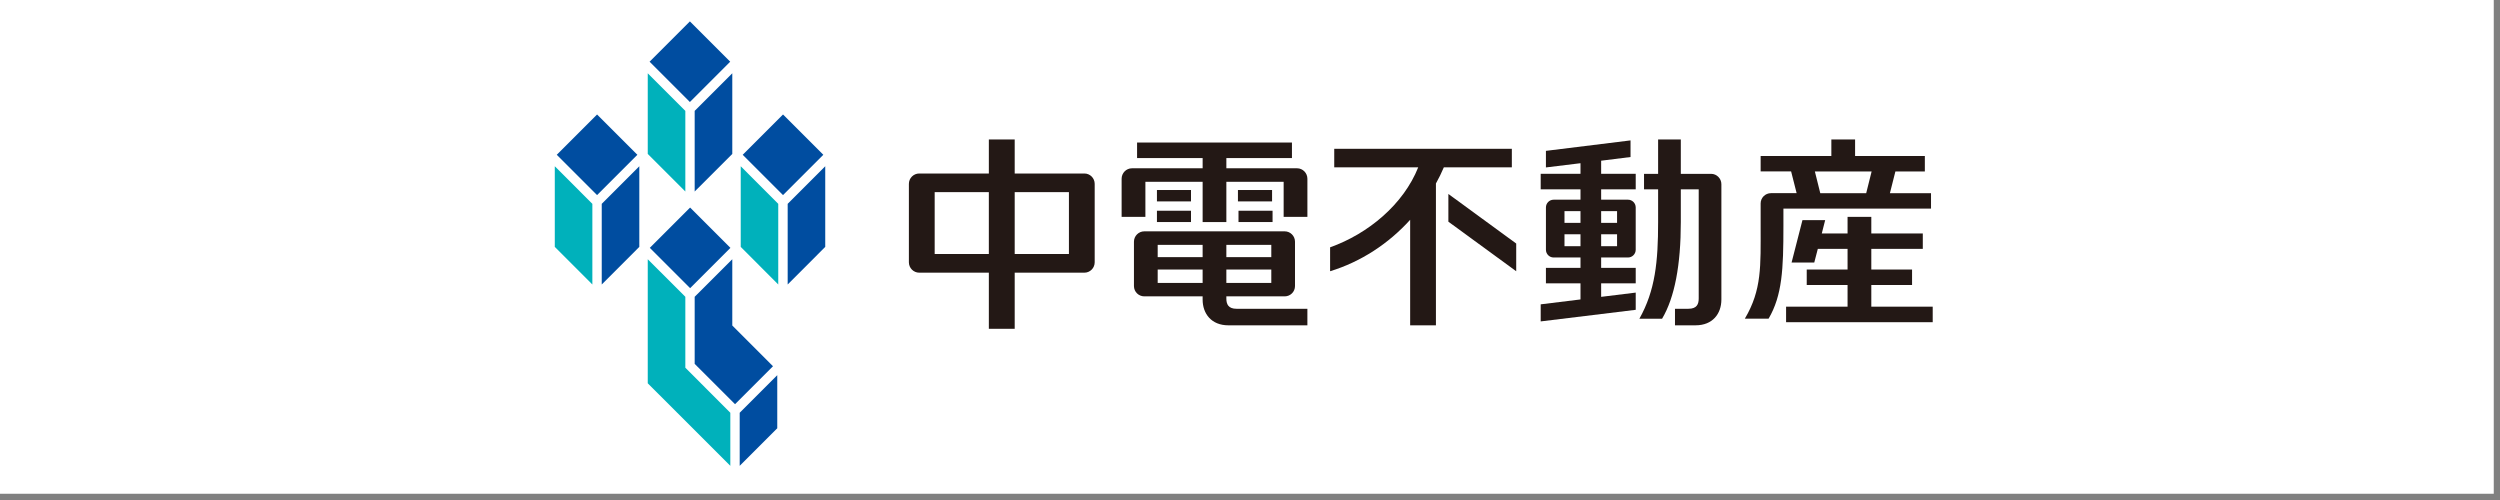 <?xml version="1.0" encoding="utf-8"?>
<!-- Generator: Adobe Illustrator 13.0.3, SVG Export Plug-In . SVG Version: 6.00 Build 14948)  -->
<!DOCTYPE svg PUBLIC "-//W3C//DTD SVG 1.1//EN" "http://www.w3.org/Graphics/SVG/1.1/DTD/svg11.dtd">
<svg version="1.1" id="レイヤー_1" xmlns="http://www.w3.org/2000/svg" xmlns:xlink="http://www.w3.org/1999/xlink" x="0px"
	 y="0px" width="200px" height="40px" viewBox="0 0 200 40" enable-background="new 0 0 200 40" xml:space="preserve">
<rect x="0" y="0" width="200" height="40" fill="#808080" stroke="none"/>
<g>
	<rect x="-0.5" y="-0.5" fill="#FFFFFF" width="200" height="40"/>
	
		<rect x="52.921" y="17.552" transform="matrix(-0.707 0.707 -0.707 -0.707 108.258 -5.177)" fill="#004DA0" width="4.56" height="4.561"/>
	<polygon fill="#00B1BB" points="54.827,15.322 51.82,12.315 51.82,5.863 54.827,8.87 	"/>
	<polygon fill="#004DA0" points="55.574,15.322 58.583,12.315 58.583,5.863 55.574,8.87 	"/>
	
		<rect x="52.92" y="2.679" transform="matrix(-0.707 0.707 -0.707 -0.707 97.725 -30.585)" fill="#004DA0" width="4.562" height="4.561"/>
	<polygon fill="#00B1BB" points="62.26,22.76 59.258,19.751 59.258,13.3 62.26,16.307 	"/>
	<polygon fill="#004DA0" points="63.014,22.76 66.019,19.751 66.019,13.3 63.014,16.307 	"/>
	
		<rect x="60.358" y="10.116" transform="matrix(-0.707 0.707 -0.707 -0.707 115.691 -23.138)" fill="#004DA0" width="4.561" height="4.561"/>
	<polygon fill="#004DA0" points="59.176,37.267 62.181,34.262 62.181,30.014 59.176,33.021 	"/>
	<polygon fill="#00B1BB" points="47.389,22.76 44.383,19.751 44.383,13.3 47.389,16.307 	"/>
	<polygon fill="#004DA0" points="48.139,22.76 51.145,19.751 51.145,13.3 48.139,16.307 	"/>
	
		<rect x="45.485" y="10.116" transform="matrix(-0.707 0.707 -0.707 -0.707 90.3 -12.623)" fill="#004DA0" width="4.561" height="4.561"/>
	<rect x="57.079" y="20.114" fill="#004DA0" width="0" height="4.253"/>
	<polygon fill="#00B1BB" points="58.426,33.021 54.827,29.417 54.827,23.743 51.82,20.738 51.82,30.663 58.426,37.267 	"/>
	<polygon fill="#004DA0" points="58.583,26.04 58.583,20.738 55.574,23.743 55.574,29.11 58.803,32.335 61.839,29.3 	"/>
	<path fill="#231815" d="M86.752,13.88h-5.576v-2.725h-2.068v2.725h-5.572c-0.452,0-0.825,0.371-0.825,0.829v0.579v5.696
		c0,0.457,0.373,0.83,0.825,0.83h5.572v4.488h2.068v-4.488h5.576c0.454,0,0.823-0.373,0.823-0.83v-6.275
		C87.575,14.251,87.206,13.88,86.752,13.88 M74.774,15.372h4.333v4.95h-4.333V15.372z M81.176,15.372h4.338v4.95h-4.338V15.372z"/>
	<path fill="#231815" d="M103.768,13.463h-5.659v-0.818h5.247v-1.243h-12.39v1.243h5.245v0.818h-5.653
		c-0.459,0-0.828,0.377-0.828,0.839v3.047h1.902v-2.804h4.579v3.219h1.898v-3.219h4.583v2.804h1.9v-3.047
		C104.592,13.84,104.22,13.463,103.768,13.463"/>
	<rect x="92.555" y="16.859" fill="#231815" width="2.725" height="0.904"/>
	<rect x="92.555" y="15.201" fill="#231815" width="2.725" height="0.911"/>
	<rect x="99.08" y="16.859" fill="#231815" width="2.725" height="0.904"/>
	<rect x="99.035" y="15.201" fill="#231815" width="2.731" height="0.911"/>
	<path fill="#231815" d="M98.108,23.878v-0.169h4.667c0.455,0,0.825-0.366,0.825-0.825v-3.548c0-0.455-0.37-0.829-0.825-0.829
		h-1.071h-9.089h-1.069c-0.457,0-0.83,0.374-0.83,0.829v3.548c0,0.459,0.373,0.825,0.83,0.825h4.664v0.253
		c0,1.139,0.704,2.064,2.066,2.064h6.315v-1.323h-5.658C98.26,24.703,98.108,24.334,98.108,23.878 M98.108,21.561h3.596v1.076
		h-3.596V21.561z M101.704,20.569h-3.596v-0.982h3.596V20.569z M96.21,20.569h-3.595v-0.982h3.595V20.569z M92.615,21.561h3.595
		v1.076h-3.595V21.561z"/>
	<path fill="#231815" d="M115.508,13.385h5.439v-1.482h-14.208v1.482h6.719c-1.181,2.962-3.986,5.308-7.05,6.401v1.913
		c2.474-0.759,4.675-2.205,6.404-4.115v8.442h2.062V14.678C115.104,14.266,115.321,13.829,115.508,13.385"/>
	<polygon fill="#231815" points="115.87,15.517 115.87,17.735 121.297,21.699 121.297,19.483 	"/>
	<path fill="#231815" d="M128.092,12.856l2.351-0.294v-1.33l-6.769,0.837v1.326l2.766-0.338v0.85h-3.184v1.24h3.184v0.829h-2.148
		c-0.342,0-0.617,0.277-0.617,0.62v3.386c0,0.34,0.275,0.618,0.617,0.618h2.148v0.828h-2.766v1.239h2.766v1.288l-3.184,0.392v1.366
		l7.602-0.928v-1.377l-2.766,0.34v-1.081h2.766v-1.239h-2.766v-0.828h2.148c0.34,0,0.617-0.278,0.617-0.618v-3.386
		c0-0.343-0.277-0.62-0.617-0.62h-2.148v-0.829h2.766v-1.24h-2.766V12.856z M126.439,19.696h-1.28v-0.954h1.28V19.696z
		 M126.439,17.832h-1.28V16.89h1.28V17.832z M129.365,19.696h-1.273v-0.954h1.273V19.696z M129.365,17.832h-1.273V16.89h1.273
		V17.832z"/>
	<path fill="#231815" d="M136.889,13.907h-2.424v-2.752h-1.816v2.752h-1.127v1.24h1.127v2.616c0,3.177-0.229,5.477-1.498,7.734
		h1.816c1.008-1.697,1.498-4.3,1.498-7.734v-2.616h1.432v8.73c0,0.456-0.15,0.825-0.825,0.825h-1.073v1.323h1.65
		c1.363,0,2.062-0.926,2.062-2.064v-9.226C137.711,14.284,137.341,13.907,136.889,13.907"/>
	<polygon fill="#231815" points="149.705,24.532 149.705,22.799 152.965,22.799 152.965,21.561 149.705,21.561 149.705,19.91 
		153.824,19.91 153.824,18.675 149.705,18.675 149.705,17.349 147.805,17.349 147.805,18.675 145.743,18.675 146.014,17.609 
		144.197,17.609 143.326,21.004 145.141,21.004 145.425,19.91 147.805,19.91 147.805,21.561 144.538,21.561 144.538,22.799 
		147.805,22.799 147.805,24.532 142.887,24.532 142.887,25.776 154.617,25.776 154.617,24.532 	"/>
	<path fill="#231815" d="M154.481,15.454h-3.288l0.439-1.739h2.356V12.48h-5.581v-1.325h-1.899v1.325h-5.657v1.234h2.438
		l0.441,1.739h-2.051c-0.456,0-0.828,0.365-0.828,0.824v0.411v1.406c0,3.179,0.107,5.087-1.266,7.402h1.9
		c1.096-1.868,1.188-3.969,1.188-7.402v-1.406h11.808V15.454z M145.189,13.715h4.541l-0.434,1.739h-3.674L145.189,13.715z"/>
</g>
</svg>
